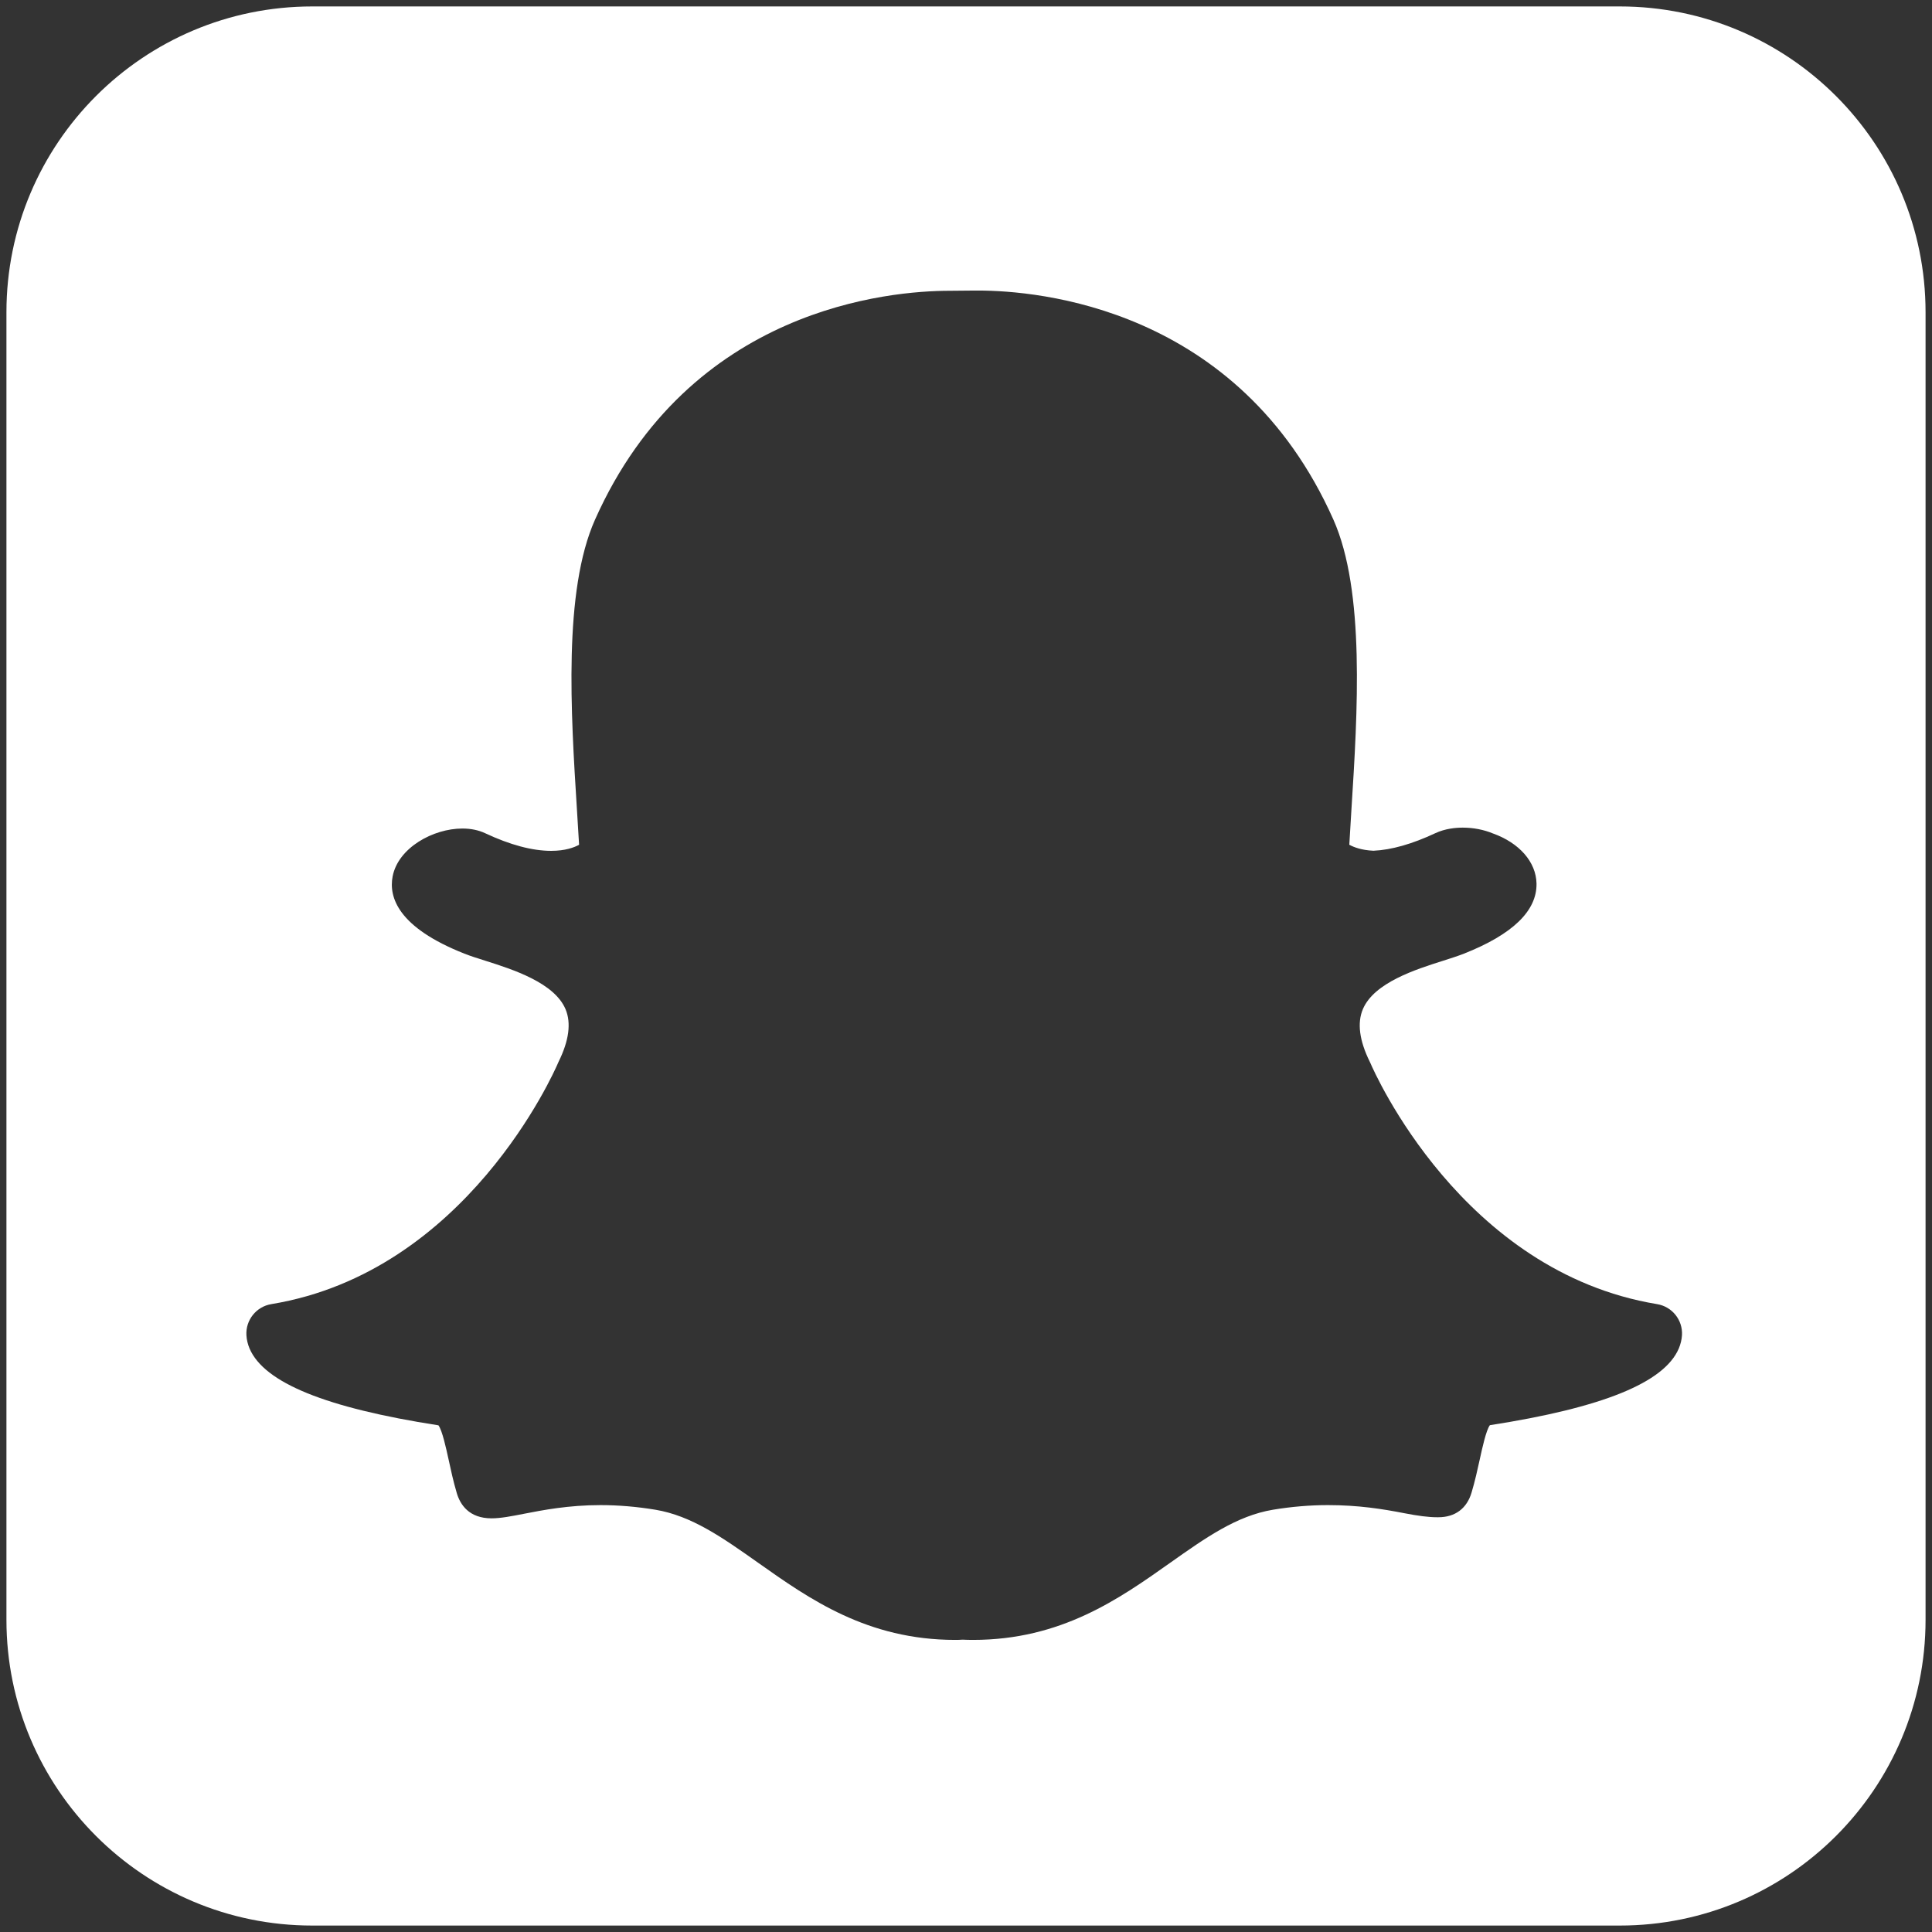 <?xml version="1.0" encoding="utf-8"?>
<!-- Generator: Adobe Illustrator 17.0.0, SVG Export Plug-In . SVG Version: 6.00 Build 0)  -->
<!DOCTYPE svg PUBLIC "-//W3C//DTD SVG 1.1//EN" "http://www.w3.org/Graphics/SVG/1.1/DTD/svg11.dtd">
<svg version="1.1"
	 id="svg3774" xmlns:cc="http://creativecommons.org/ns#" xmlns:rdf="http://www.w3.org/1999/02/22-rdf-syntax-ns#" xmlns:dc="http://purl.org/dc/elements/1.1/" xmlns:svg="http://www.w3.org/2000/svg"
	 xmlns="http://www.w3.org/2000/svg" xmlns:xlink="http://www.w3.org/1999/xlink" x="0px" y="0px" width="300px" height="300px"
	 viewBox="0 0 300 300" enable-background="new 0 0 300 300" xml:space="preserve">
<rect x="0" y="0" width="300" height="300" fill="#333333" stroke="none"/>
<path fill="#FFFFFF" d="M251.517,1H48.487C22.263,1,1,22.259,1,48.487v203.03C1,277.737,22.263,299,48.487,299h203.03
	c26.22,0,47.483-21.263,47.483-47.483V48.487C299,22.259,277.737,1,251.517,1z M260.675,209.411
	c-2.273,5.293-11.862,9.183-29.331,11.893c-0.581,0.787-1.184,3.562-1.556,5.258c-0.372,1.705-0.747,3.387-1.276,5.175
	c-0.726,2.487-2.557,3.859-5.153,3.859h-0.127h-0.131c-1.237,0-2.928-0.21-5.035-0.625c-3.357-0.656-7.12-1.259-11.879-1.259
	c-2.767,0-5.634,0.24-8.518,0.717c-5.634,0.94-10.42,4.323-15.975,8.247c-7.933,5.612-16.928,11.967-30.599,11.967
	c-0.612,0-1.189-0.017-1.63-0.039c-0.376,0.031-0.752,0.039-1.128,0.039c-13.667,0-22.662-6.355-30.603-11.971
	c-5.542-3.916-10.332-7.303-15.966-8.243c-2.885-0.476-5.752-0.717-8.518-0.717c-4.987,0-8.973,0.778-11.884,1.346
	c-1.936,0.38-3.615,0.708-5.035,0.708c-3.514,0-4.882-2.142-5.407-3.934c-0.538-1.827-0.913-3.553-1.276-5.232
	c-0.372-1.7-0.979-4.489-1.565-5.275c-17.465-2.71-27.054-6.608-29.331-11.923c-0.284-0.677-0.45-1.372-0.49-2.076
	c-0.131-2.356,1.534-4.436,3.864-4.821c30.297-4.987,43.943-36.093,44.511-37.413c0.031-0.079,0.066-0.153,0.101-0.227
	c1.617-3.278,1.98-6.027,1.075-8.164c-1.753-4.122-8.199-6.167-12.465-7.522c-1.184-0.372-2.303-0.726-3.234-1.097
	c-10.323-4.078-11.761-8.763-11.15-11.976c0.844-4.458,6.285-7.452,10.835-7.452c1.311,0,2.5,0.245,3.531,0.726
	c3.885,1.823,7.334,2.74,10.254,2.74c2.185,0,3.575-0.524,4.336-0.944c-0.101-1.792-0.219-3.645-0.332-5.428
	c-0.953-15.136-2.137-33.973,2.81-45.066c14.703-32.964,45.87-35.529,55.066-35.529c0.284,0,3.855-0.035,3.855-0.035h0.546h0.009
	c9.222,0,40.455,2.566,55.166,35.547c4.948,11.097,3.763,29.952,2.806,45.096l-0.039,0.642c-0.101,1.652-0.201,3.234-0.288,4.768
	c0.691,0.38,1.897,0.848,3.746,0.931c2.784-0.122,6.014-1.04,9.607-2.723c1.53-0.717,3.164-0.865,4.27-0.865
	c1.613,0,3.26,0.315,4.646,0.892l0.013,0.004c4.126,1.473,6.722,4.445,6.788,7.78c0.079,4.244-3.711,7.906-11.268,10.892
	c-0.922,0.363-2.041,0.721-3.234,1.101c-4.266,1.351-10.712,3.396-12.461,7.518c-0.905,2.137-0.546,4.882,1.071,8.164
	c0.039,0.074,0.074,0.149,0.105,0.223c0.564,1.32,14.2,32.422,44.511,37.417c2.33,0.385,3.995,2.456,3.864,4.816
	C261.134,208.03,260.964,208.733,260.675,209.411z"/>
</svg>

